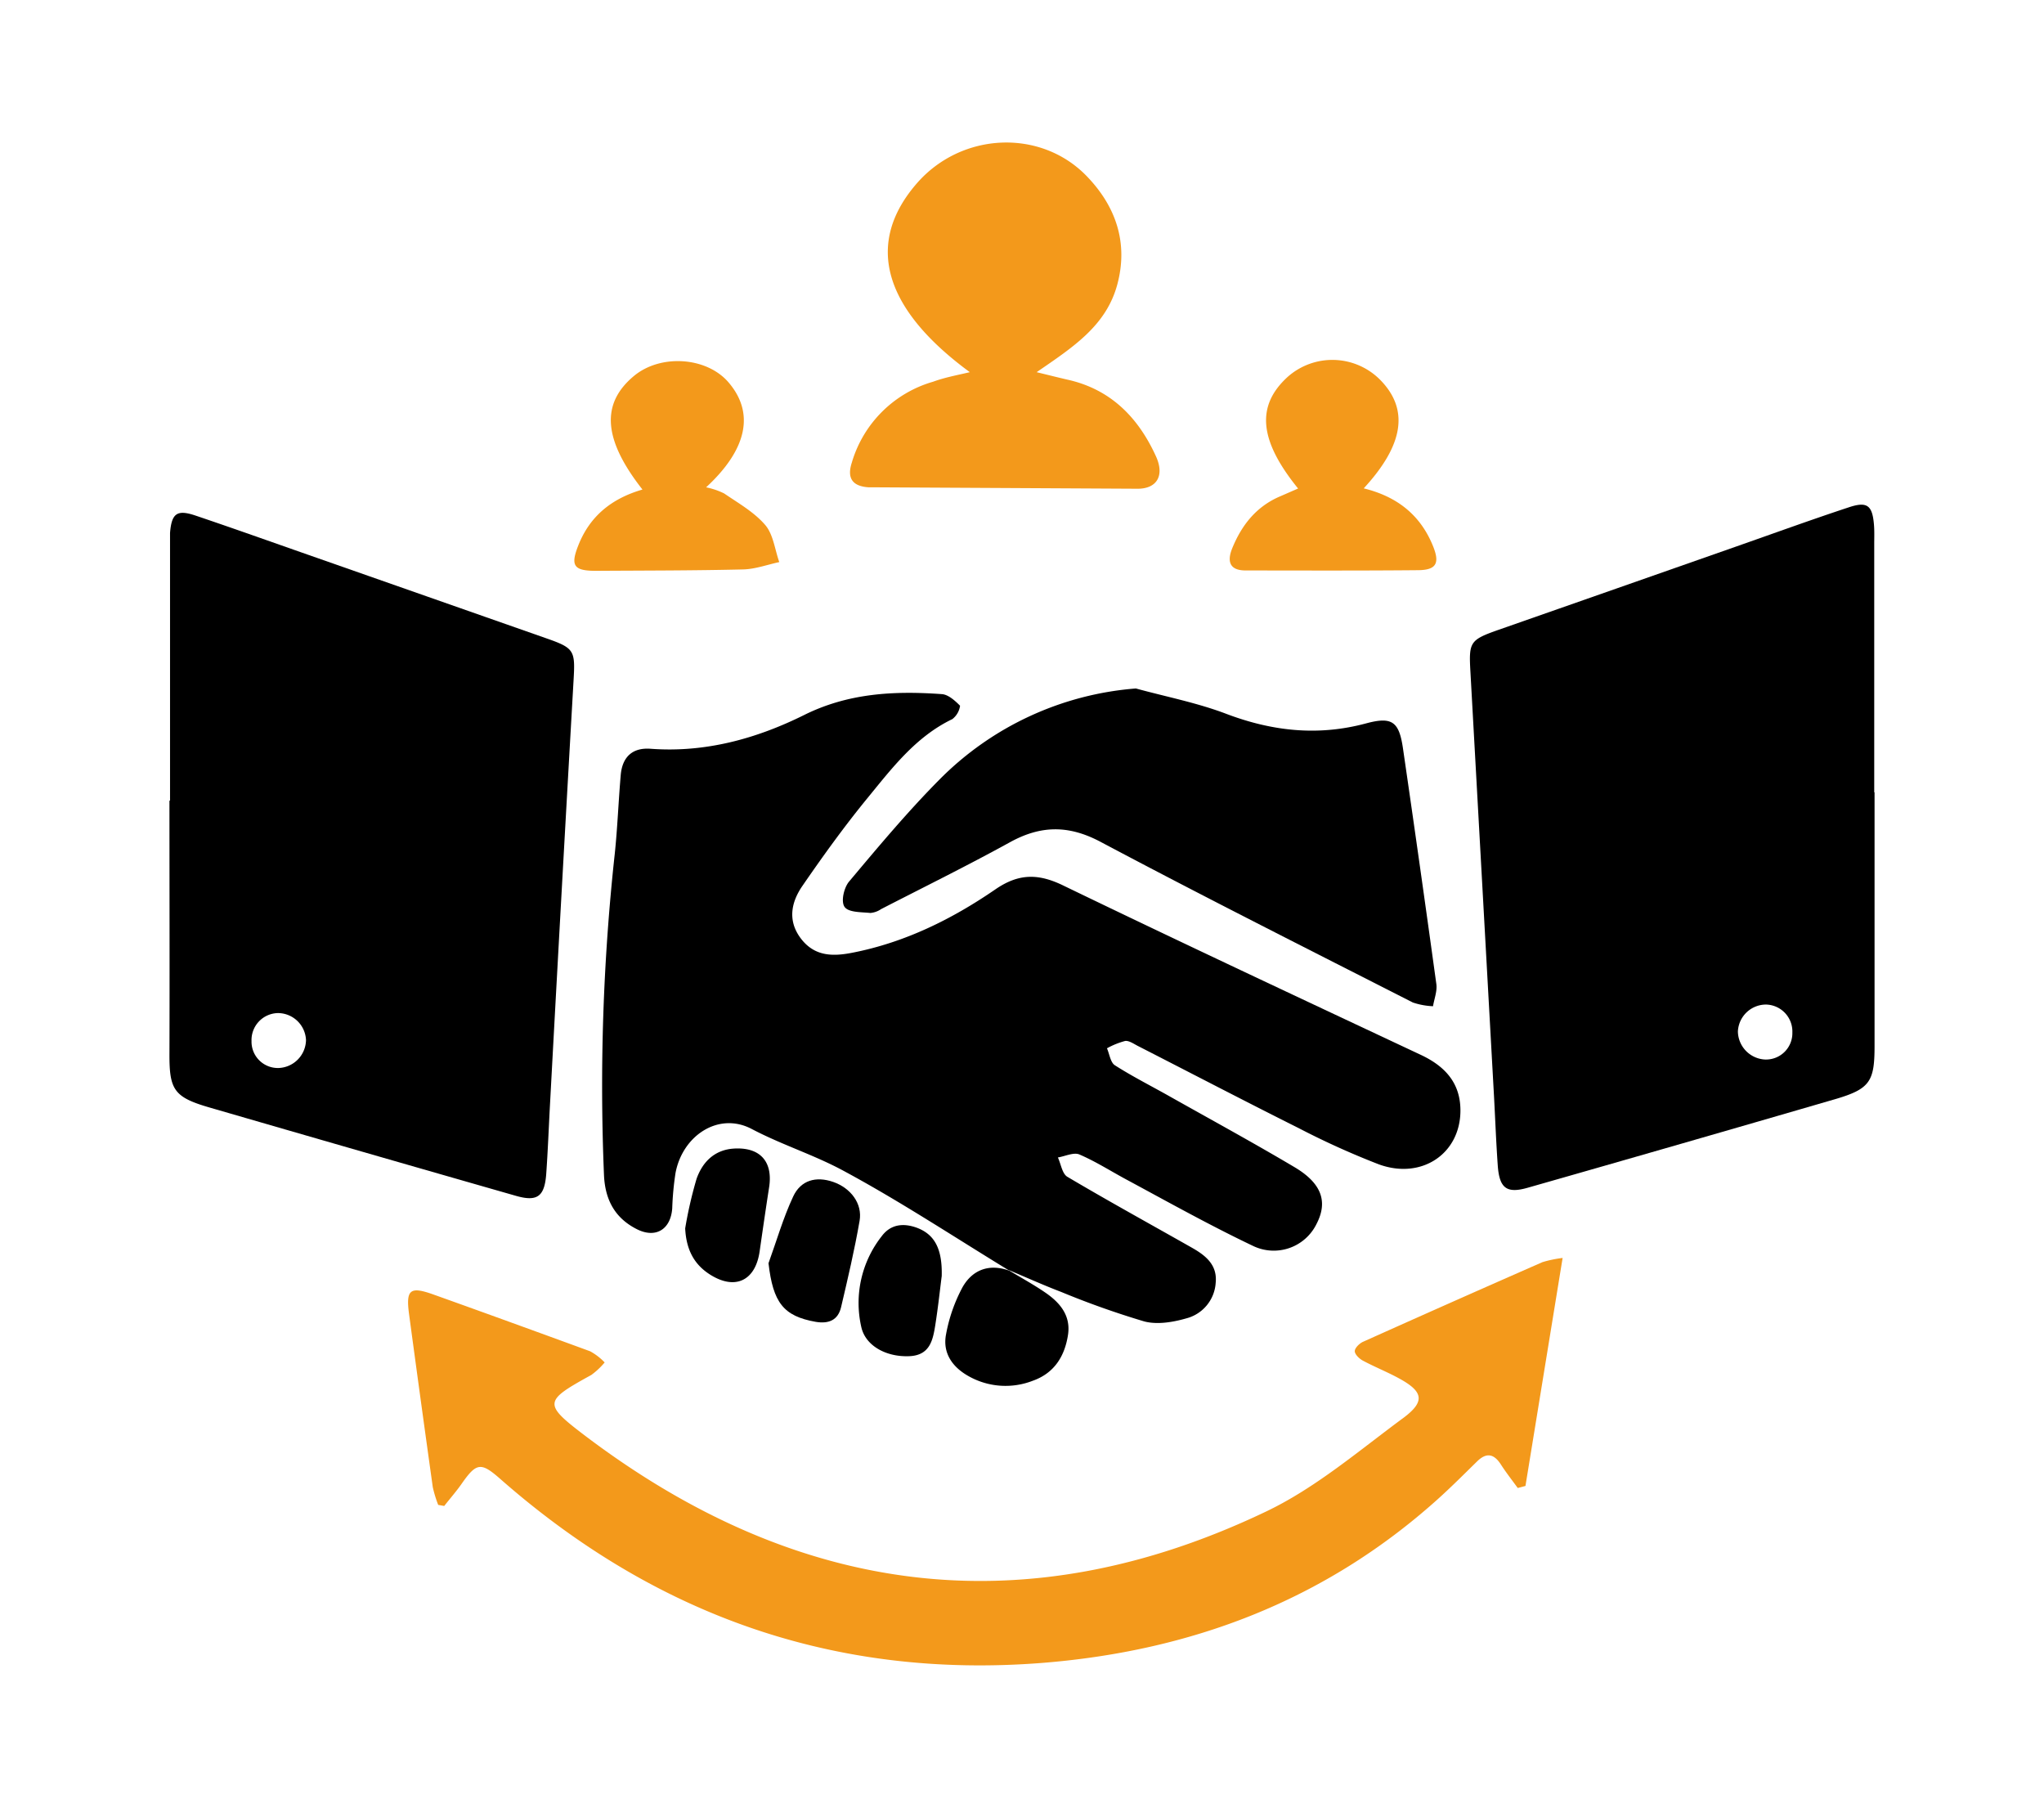 <svg id="Capa_1" data-name="Capa 1" xmlns="http://www.w3.org/2000/svg" viewBox="0 0 379.01 335.14"><defs><style>.cls-1{fill:#f3991b;}</style></defs><path d="M187.2,235.6c-10.34-6.3-20.45-13-31.13-18.72-5.34-2.84-11.21-4.69-16.68-7.57-6.16-3.24-12.83,1.23-14.13,8.15a54.65,54.65,0,0,0-.61,6.53c-.26,3.88-3,5.66-6.51,3.92-4-2-5.91-5.31-6.14-9.95a395.89,395.89,0,0,1,2-59.73c.5-4.83.68-9.7,1.1-14.55.29-3.33,2.16-5.12,5.56-4.86,10.12.75,19.59-1.86,28.47-6.27,8.21-4.08,16.76-4.49,25.53-3.86,1.2.09,2.43,1.22,3.36,2.15a3.79,3.79,0,0,1-1.43,2.48c-6.83,3.28-11.25,9.17-15.85,14.78-4.22,5.16-8.13,10.59-11.91,16.08-2.09,3-2.88,6.48-.31,9.84s6,3.31,9.59,2.6c9.69-1.9,18.4-6.2,26.45-11.73,4.23-2.91,7.82-3,12.43-.8,22.07,10.67,44.28,21.06,66.47,31.48,4.45,2.09,7.34,5.18,7.34,10.31,0,8-7.17,12.86-15.09,10a147.78,147.78,0,0,1-14.92-6.74c-10-5-19.89-10.16-29.83-15.24-.75-.39-1.62-1-2.33-.91a14.88,14.88,0,0,0-3.37,1.36c.47,1.08.65,2.63,1.47,3.15,3.27,2.09,6.75,3.84,10.13,5.75,7.73,4.35,15.51,8.59,23.13,13.11,5.09,3,6.25,6.41,4.16,10.49A8.83,8.83,0,0,1,232.37,231c-7.88-3.75-15.5-8-23.21-12.16-3-1.59-5.88-3.46-9-4.8-1.06-.46-2.66.33-4,.55.57,1.22.79,3,1.75,3.58,7.62,4.51,15.39,8.78,23.1,13.15,2.52,1.43,4.74,3.16,4.41,6.5a7.29,7.29,0,0,1-5.48,6.61c-2.47.71-5.39,1.19-7.79.55a158.91,158.91,0,0,1-15.38-5.46c-3.28-1.25-6.47-2.69-9.7-4.05Z"/><path d="M31.53,148.43q0-23,0-46c0-1.22,0-2.44,0-3.65.3-3.59,1.27-4.35,4.68-3.21,7,2.36,14,4.86,21,7.31q22,7.71,44,15.43c5.31,1.85,5.47,2.25,5.14,7.87q-2.25,39.32-4.37,78.64c-.23,4.25-.39,8.5-.69,12.75s-1.64,5.27-5.6,4.14q-28.52-8.16-57-16.43c-6.44-1.88-7.29-3.3-7.27-9.84.05-15.68,0-31.37,0-47ZM51.74,198a5.28,5.28,0,0,0,5-5.18,5.23,5.23,0,0,0-5.2-5,5,5,0,0,0-4.9,5.18A4.88,4.88,0,0,0,51.74,198Z"/><path class="cls-1" d="M81.25,279a23.05,23.05,0,0,1-1-3.28q-2.25-16.08-4.41-32.16c-.59-4.48.21-5.1,4.48-3.58,9.72,3.47,19.42,7,29.1,10.54a11.12,11.12,0,0,1,2.7,2.07,13.81,13.81,0,0,1-2.47,2.32c-8.86,4.88-9,5.32-1,11.39C148,296,190.11,301.59,234.81,280.21c9.17-4.38,17.19-11.28,25.47-17.38,4-3,3.61-4.82-.75-7.22-2.23-1.23-4.61-2.17-6.85-3.37-.66-.36-1.49-1.18-1.47-1.76s.86-1.42,1.54-1.72Q269.34,241.31,286,234a21.94,21.94,0,0,1,3.75-.78l-6.89,42.27-1.43.38c-1.06-1.46-2.17-2.87-3.14-4.38-1.3-2-2.69-2.23-4.41-.54-2.43,2.38-4.83,4.79-7.36,7.06-20.88,18.73-45.63,28.09-73.31,30.29-38.37,3-71.7-8.83-100.48-34.14-3.53-3.1-4.38-3-7.09.87-1,1.44-2.18,2.78-3.27,4.17Z"/><path d="M210.62,127.64c5.58,1.53,11.32,2.64,16.7,4.68,8.58,3.26,17.09,4.19,26,1.79,4.83-1.3,6.11-.31,6.83,4.66q3.18,21.84,6.19,43.7c.17,1.31-.4,2.72-.62,4.08a13.33,13.33,0,0,1-3.74-.69c-19.35-9.85-38.75-19.61-57.92-29.79-5.94-3.15-11.1-3.06-16.81.09-7.85,4.32-15.89,8.28-23.86,12.38a4.16,4.16,0,0,1-2,.72c-1.67-.17-4-.08-4.76-1.09s-.13-3.61.81-4.73c5.46-6.5,10.93-13.05,16.91-19.06A57.52,57.52,0,0,1,210.62,127.64Z"/><path class="cls-1" d="M179.83,69c-16.21-11.9-19.45-24-9.77-35.07,8.26-9.42,22.87-10.11,31.42-1.3,5.42,5.59,7.76,12.36,5.71,20.06S199,64.34,192.22,69c2.37.58,4.05,1,5.73,1.39,8,1.78,13.11,7,16.4,14.22,1.62,3.57.17,6-3.4,6l-48-.26c-.6,0-1.21,0-1.81,0-3-.17-4.16-1.62-3.19-4.59a22.07,22.07,0,0,1,15.1-15C175.11,70,177.23,69.61,179.83,69Z"/><path class="cls-1" d="M119.13,90.76c-7.32-9.32-7.72-15.94-1.59-21.05,4.95-4.12,13.48-3.55,17.54,1.17,4.86,5.66,3.51,12.39-4.15,19.47a13.48,13.48,0,0,1,3.34,1.13c2.65,1.81,5.58,3.47,7.62,5.85,1.5,1.75,1.78,4.55,2.61,6.88-2.24.48-4.47,1.31-6.72,1.36-9.08.22-18.18.2-27.27.26-4.13,0-4.78-.94-3.26-4.76C109.37,95.73,113.35,92.44,119.13,90.76Z"/><path class="cls-1" d="M252.87,90.54c6.27,1.54,10.54,5,12.85,10.71,1.29,3.18.6,4.43-2.76,4.46-10.66.1-21.32.06-32,.05-3,0-3.45-1.71-2.47-4.12,1.71-4.19,4.33-7.57,8.56-9.48l3.65-1.59c-7.25-8.94-7.82-15.32-1.94-20.69a12.48,12.48,0,0,1,17.13.51C261.26,75.82,260.39,82.38,252.87,90.54Z"/><path d="M187.2,235.6l-.14-.09c2.26,1.37,4.6,2.64,6.78,4.14,2.71,1.86,4.75,4.26,4.19,7.86-.62,4-2.59,7.08-6.51,8.47a13.92,13.92,0,0,1-11.91-.84c-3-1.67-4.86-4.29-4.19-7.75a29.57,29.57,0,0,1,3.06-8.75C180.33,235.38,183.47,234.22,187.2,235.6Z"/><path d="M142.5,234.2c1.5-4.14,2.72-8.41,4.58-12.38,1.4-3,4.21-3.81,7.43-2.69s5.44,4,4.88,7.21c-.93,5.37-2.18,10.68-3.43,16-.57,2.44-2.33,3.13-4.73,2.72C145.26,244,143.35,241.49,142.5,234.2Z"/><path d="M174.62,236.57c-.3,2.33-.66,5.71-1.19,9.07-.45,2.82-1,5.62-4.8,5.79-4.33.19-8.15-1.94-8.92-5.39a20,20,0,0,1,3.78-16.85c1.64-2.21,4-2.5,6.57-1.55C173.25,228.86,174.75,231.46,174.62,236.57Z"/><path d="M127.05,227.74a77.61,77.61,0,0,1,2.11-9.19c1.1-3.11,3.32-5.39,6.94-5.61,4.85-.29,7.26,2.42,6.51,7.2-.62,4-1.19,7.93-1.76,11.9-.81,5.51-4.67,7.23-9.36,4.15C128.59,234.28,127.24,231.53,127.05,227.74Z"/><path d="M347.59,146.87c0,15.69,0,31.37,0,47.06,0,6.53-.82,7.95-7.27,9.84q-28.48,8.29-57,16.42c-3.95,1.14-5.3.12-5.6-4.14s-.46-8.5-.69-12.75q-2.18-39.31-4.37-78.64c-.32-5.61-.16-6,5.14-7.87q22-7.7,44-15.42c7-2.45,14-5,21-7.31,3.41-1.14,4.38-.39,4.68,3.2.1,1.21.05,2.43.05,3.65q0,23,0,46Zm-15.24,44.56a5,5,0,0,0-4.9-5.19,5.23,5.23,0,0,0-5.2,5,5.3,5.3,0,0,0,5,5.19A4.89,4.89,0,0,0,332.35,191.43Z"/></svg>